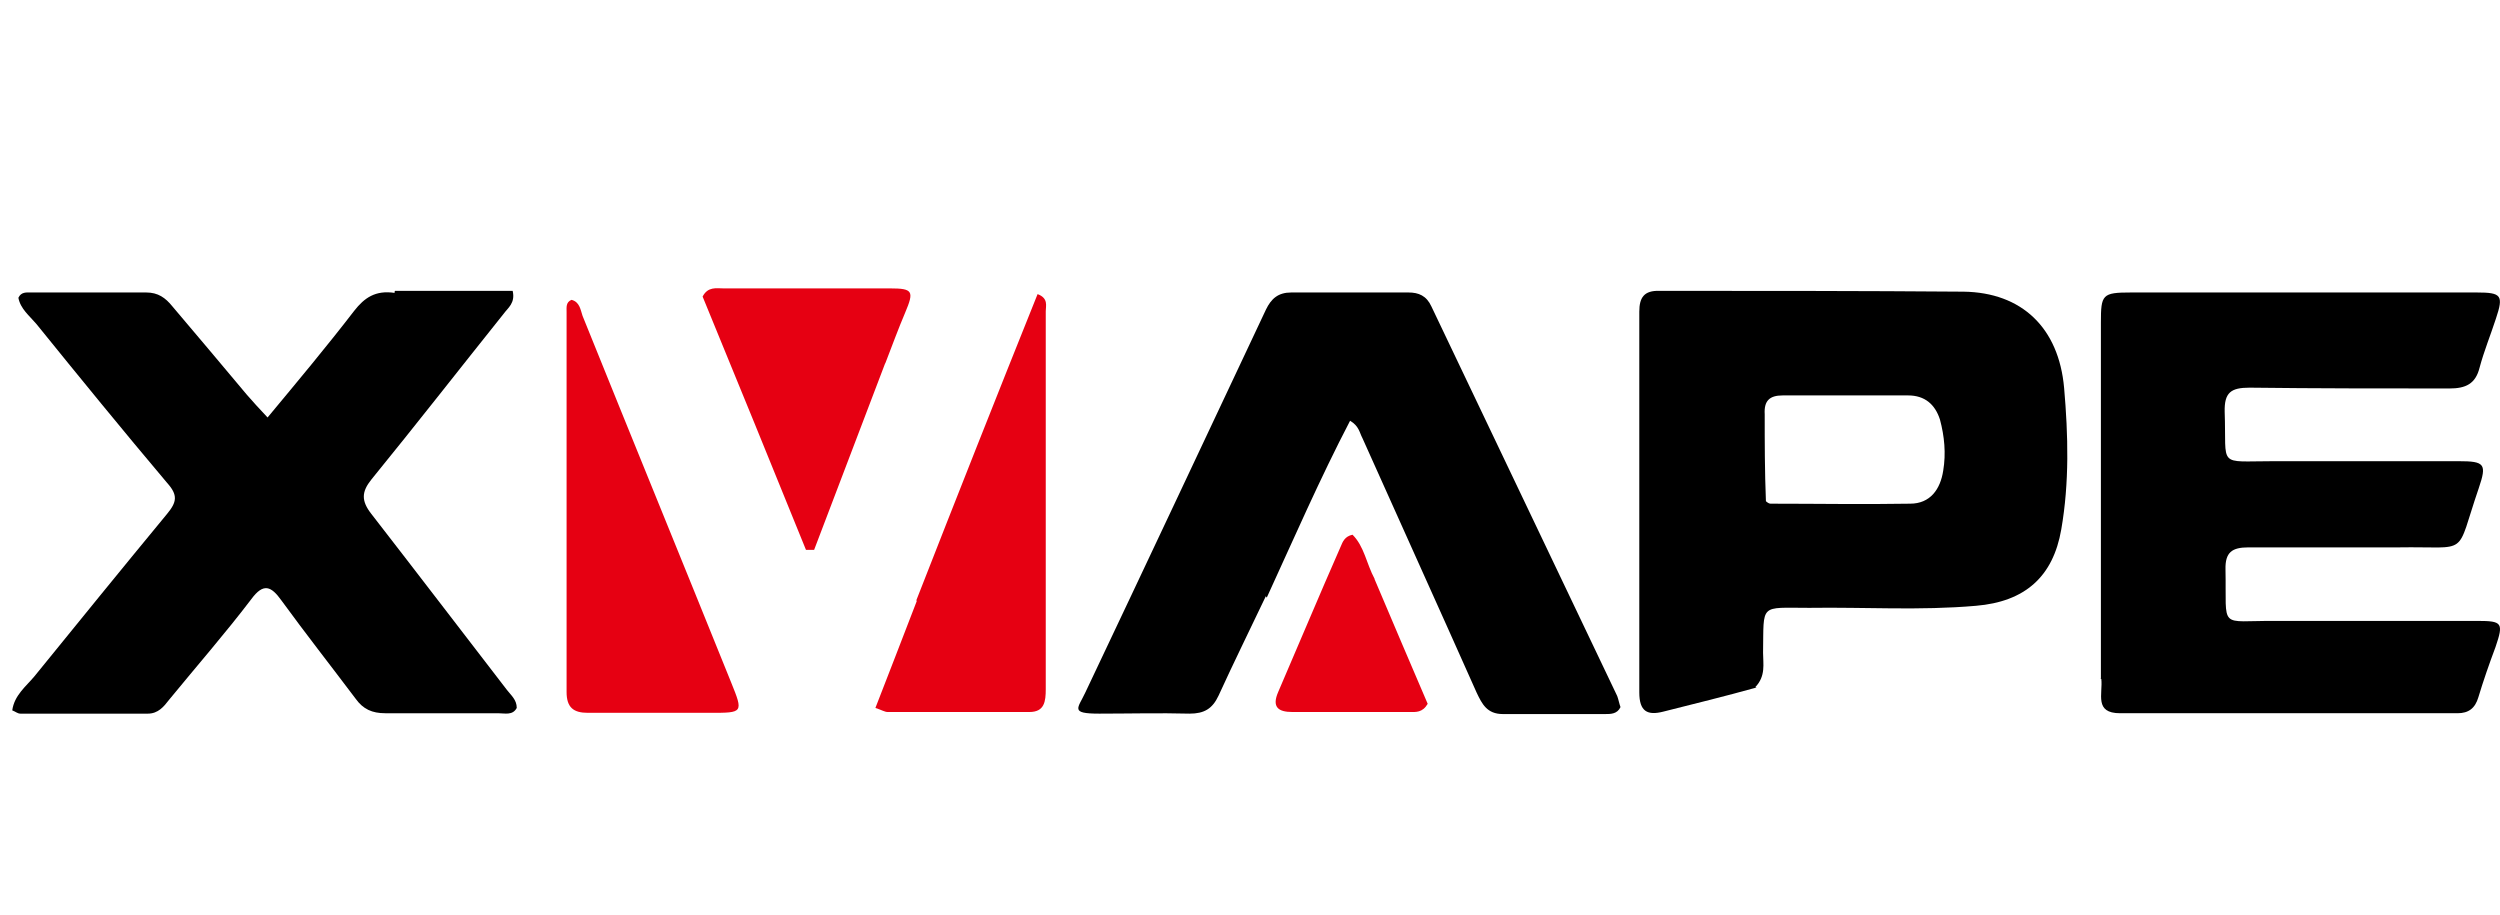 <?xml version="1.0" encoding="UTF-8"?>
<svg xmlns="http://www.w3.org/2000/svg" version="1.1" viewBox="0 0 612 224">
  <defs>
    <style>
      .cls-1 {
        fill: #e60012;
      }
    </style>
  </defs>
  <!-- Generator: Adobe Illustrator 28.7.1, SVG Export Plug-In . SVG Version: 1.2.0 Build 142)  -->
  <g>
    <g id="Layer_1">
      <path d="M430,168.3c-7.9,2.2-15.3,4-22.8,5.9-3.9,1-5.9,0-5.9-4.7v-93.2c0-3.5,1.2-5.2,4.9-5.1,24.8,0,49.7,0,74.5.2,14.2.2,23.3,8.8,24.6,23.6,1,11.5,1.3,23.1-.7,34.6-2,11.6-8.9,17.7-20.9,18.7-13.7,1.2-27.1.3-40.8.5-12.3,0-11.1-1.2-11.3,11,0,2.7.7,5.7-1.9,8.4M432.2,122.6c.3.3.8.7,1.2.7,11.5,0,22.8.2,34.2,0,4.9,0,7.4-3.5,8.1-8.1.7-4.2.3-8.4-.8-12.5-1.2-3.7-3.7-5.9-7.8-5.9h-30.7c-3.2,0-4.6,1.3-4.4,4.6,0,6.9,0,13.8.3,21.4l-.2-.2Z"/>
      <path d="M514.3,166.1v-87.1c0-6.9.3-7.4,7.4-7.4h84.6c6.1,0,6.6.7,4.7,6.4-1.3,4-2.9,7.9-4,12-1,4-3.4,5.1-7.4,5.1-16.3,0-32.5,0-48.9-.2-4.6,0-6.2,1.2-6.1,5.9.5,13.8-2,12.1,12,12.1h45.3c6.4,0,6.9.7,4.9,6.6-5.9,17.2-1.9,14.2-19.7,14.5h-36.7c-4,0-5.7,1.2-5.6,5.4.3,15-1.9,12.5,12.3,12.6h49.4c6.1,0,6.4.5,4.4,6.4-1.5,4-3,8.3-4.2,12.3-.8,2.7-2.4,3.9-5.1,3.9h-82.6c-6.4,0-4.2-4.7-4.6-8.4h-.2Z"/>
      <path d="M96.7,71.2h28.8c.7,3-1.2,4.2-2.2,5.6-10.8,13.5-21.4,27.1-32.4,40.6-2.4,3-2.5,5.2,0,8.4,11.1,14.3,22.1,28.7,33.2,43.1,1,1.3,2.4,2.4,2.4,4.4-1,1.9-2.9,1.3-4.6,1.3h-27.6c-3.2,0-5.4-1-7.2-3.5-6.1-8.1-12.3-16-18.2-24.1-2.5-3.5-4.4-4.4-7.4-.3-6.4,8.4-13.3,16.3-20.1,24.6-1.3,1.7-2.7,3.4-5.2,3.4H5c-.7,0-1.2-.5-2-.8.5-3.7,3.4-5.9,5.4-8.3,10.8-13.3,21.6-26.6,32.5-39.8,2.4-2.9,2.7-4.6,0-7.6-10.8-12.8-21.4-25.8-32-38.9-1.7-2-3.9-3.7-4.4-6.4.7-1.5,2-1.3,3.2-1.3h28.1c2.9,0,4.7,1.3,6.4,3.4,6.1,7.2,12.1,14.3,18.2,21.6,1.5,1.7,3,3.4,5.1,5.6,7.4-8.9,14.5-17.4,21.2-26.1,2.5-3.2,5.2-5.1,9.9-4.4v-.3Z"/>
      <path d="M309.9,145.9c-4,8.4-7.9,16.3-11.6,24.4-1.5,3.2-3.5,4.4-7.1,4.4-7.4-.2-14.8,0-22.1,0s-5.2-1.3-3.4-5.2c14.8-31.2,29.5-62.5,44.2-93.7,1.3-2.7,3-4.2,6.2-4.2h28.7c2.5,0,4.4.8,5.6,3.4,15.2,31.9,30.3,63.5,45.5,95.4.3.8.5,1.9.8,2.7-.8,1.7-2.4,1.7-3.7,1.7h-25.1c-3.9,0-5.1-2.5-6.4-5.2-9.3-20.9-18.7-41.6-28-62.4-.7-1.3-.8-2.9-3-4.2-7.4,14.2-13.7,28.7-20.4,43.3l-.2-.3Z"/>
      <path class="cls-1" d="M170,174.5h-26.1c-3.5,0-5.2-1.3-5.2-5.1v-93c0-1.2-.2-2.4,1.2-3,2,.5,2.2,2.4,2.7,3.9,12.1,30,24.3,59.8,36.4,89.8,3,7.4,2.9,7.4-5.1,7.4h-4,.2Z"/>
      <path class="cls-1" d="M224.3,147c9.9-25.3,19.7-50.1,29.7-75,2.7,1,2,2.9,2,4.2v92.5c0,3-.3,5.6-4,5.6h-34.7c-.7,0-1.5-.5-3-1,3.4-8.8,6.7-17.2,10.1-26.1v-.2Z"/>
      <path class="cls-1" d="M216.7,88.9c-5.9,15.5-11.6,30.5-17.4,45.7h-2c-8.4-20.7-16.9-41.6-25.3-62,1.3-2.5,3.4-2,5.1-2h40.8c5.6,0,5.9.7,3.7,5.9-1.7,4-3.2,8.1-4.9,12.5Z"/>
      <path class="cls-1" d="M336.5,141.8c4.4,10.4,8.8,20.7,13,30.5-1.3,2.2-2.9,2-4.4,2h-28.7c-3.5,0-5.1-1.2-3.5-4.9,5.1-11.8,10.1-23.8,15.3-35.6.5-1.2,1-2.5,2.9-2.9,2.9,2.9,3.4,7.1,5.4,10.8h0Z"/>
    </g>
  </g>
</svg>